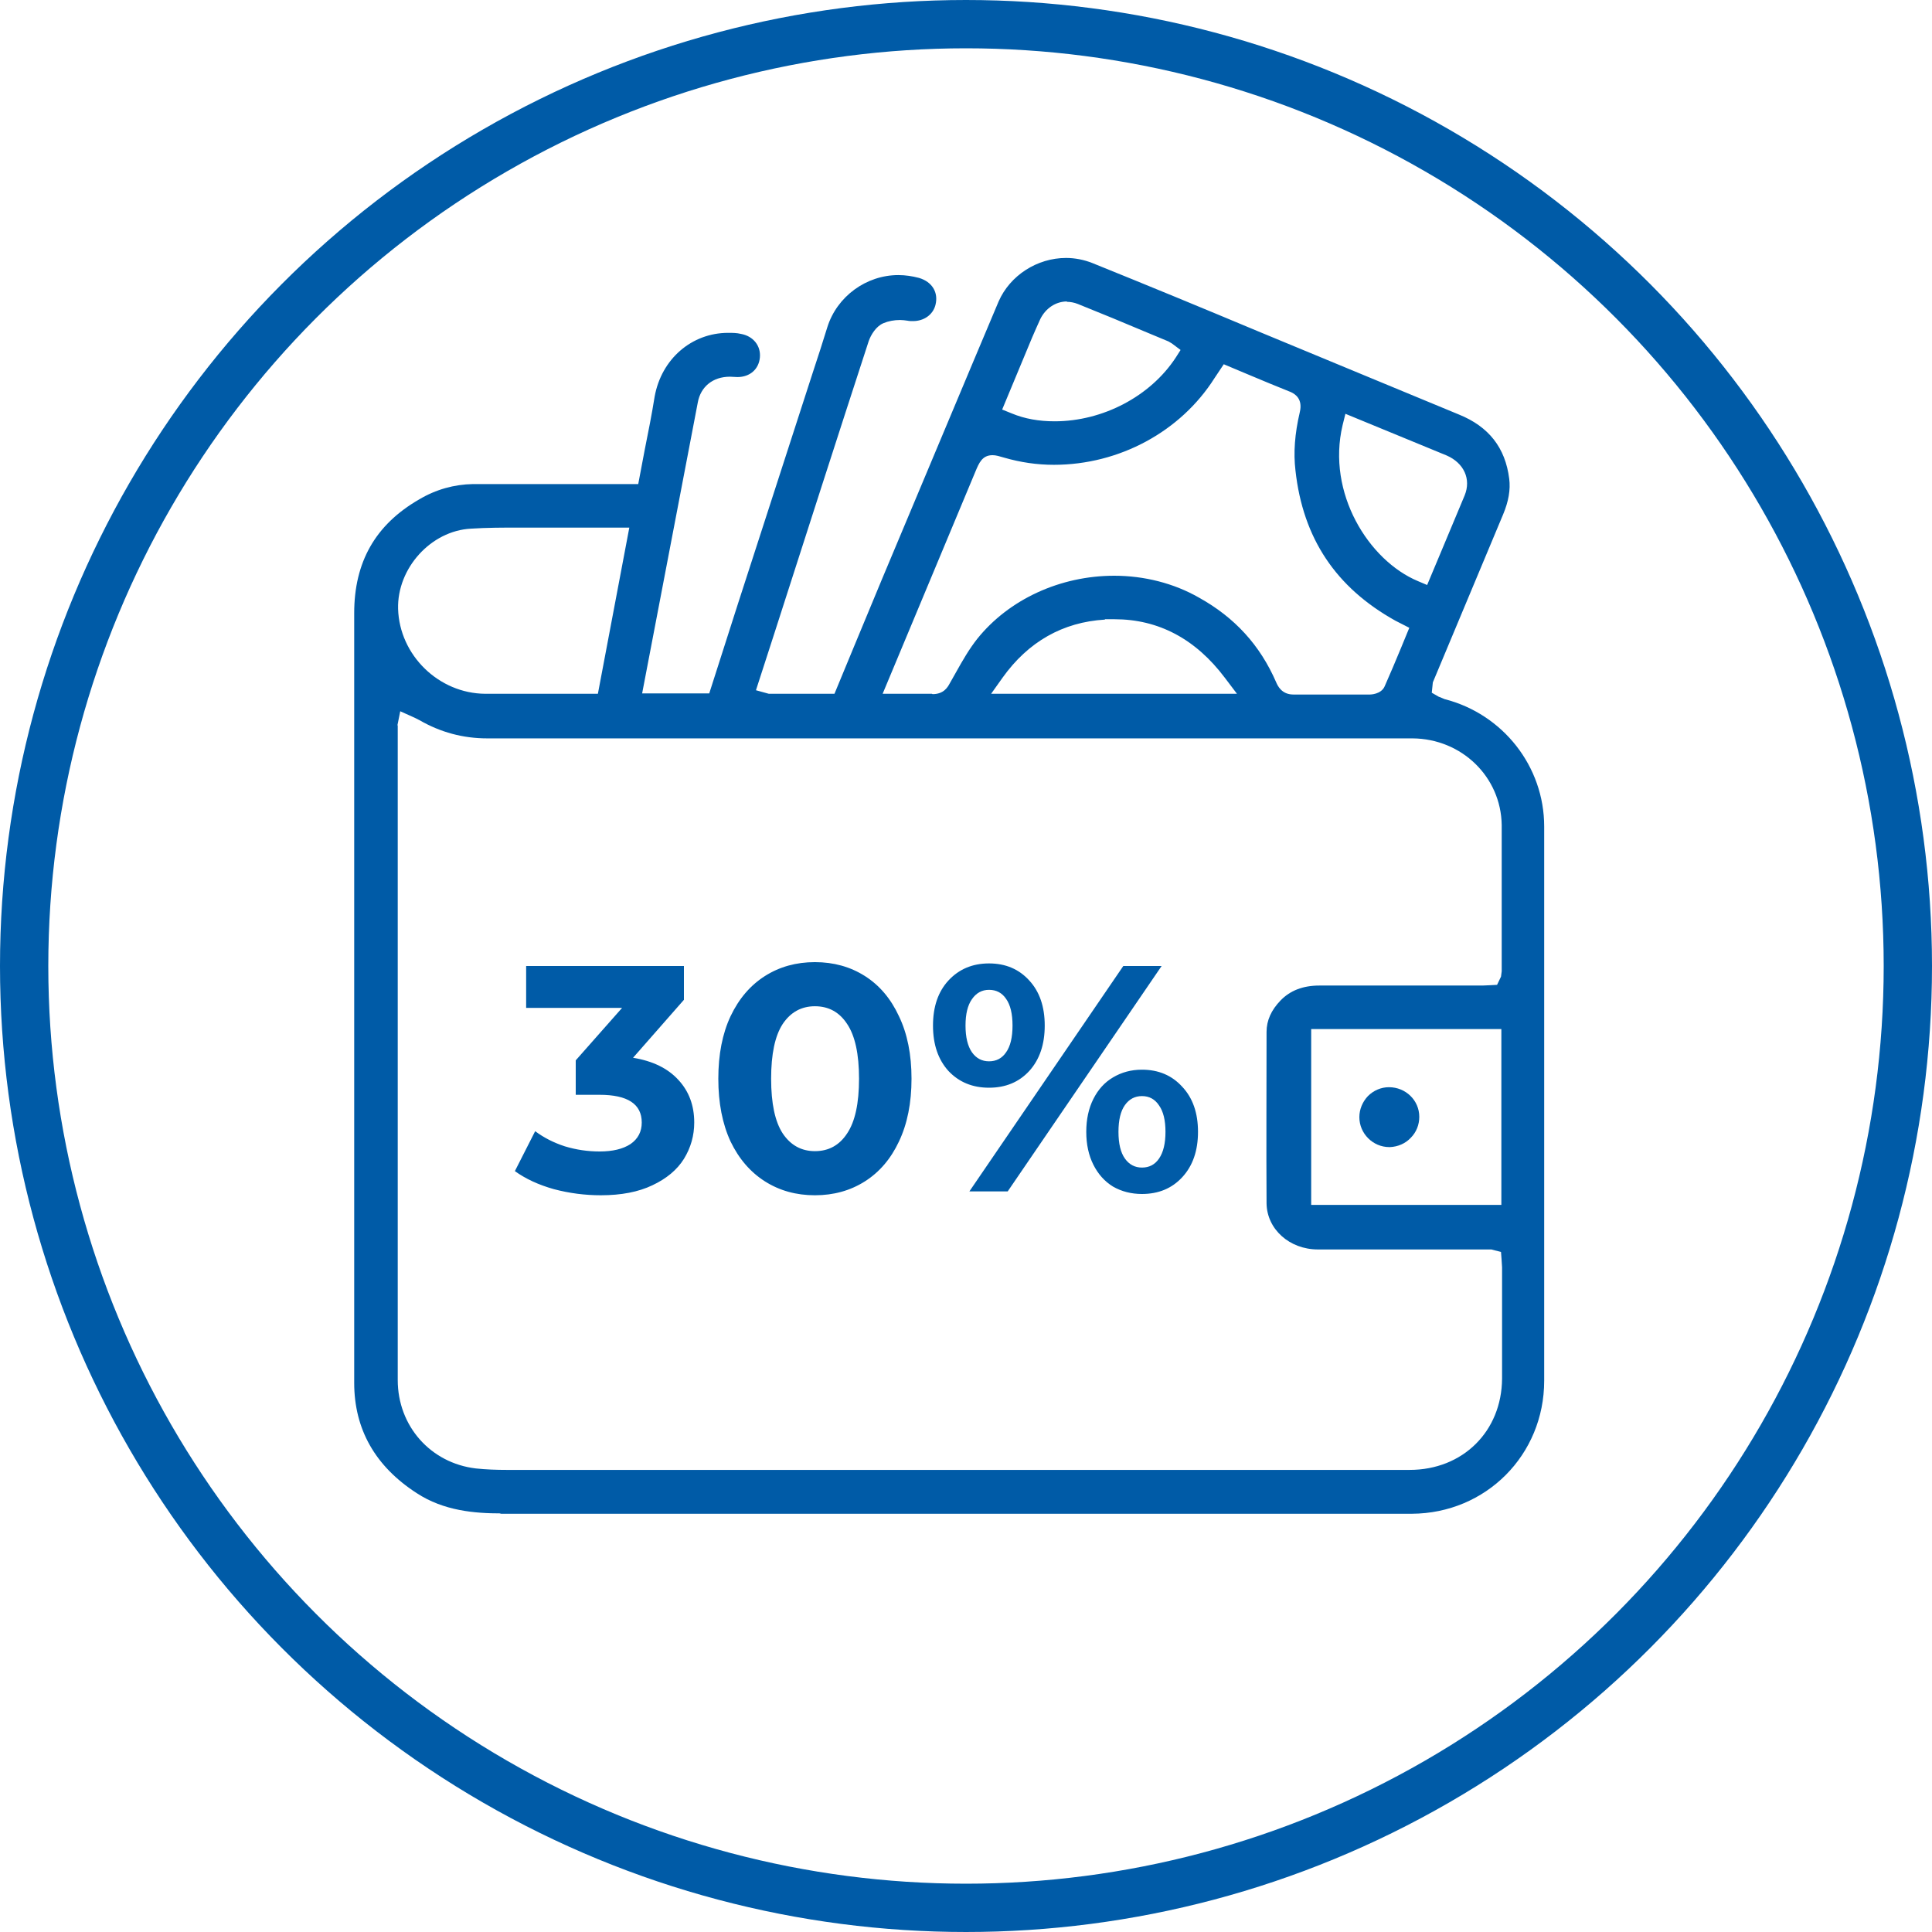 <svg width="60" height="60" viewBox="0 0 60 60" fill="none" xmlns="http://www.w3.org/2000/svg">
<path d="M19.66 32.85C20.273 32.95 20.743 33.18 21.07 33.54C21.397 33.893 21.56 34.333 21.56 34.86C21.56 35.267 21.453 35.643 21.24 35.99C21.027 36.33 20.7 36.603 20.26 36.81C19.827 37.017 19.293 37.12 18.66 37.12C18.167 37.12 17.68 37.057 17.2 36.93C16.727 36.797 16.323 36.61 15.99 36.37L16.62 35.13C16.887 35.33 17.193 35.487 17.54 35.6C17.893 35.707 18.253 35.76 18.62 35.76C19.027 35.76 19.347 35.683 19.58 35.53C19.813 35.37 19.93 35.147 19.93 34.86C19.93 34.287 19.493 34 18.62 34H17.88V32.93L19.32 31.3H16.34V30H21.24V31.05L19.66 32.85ZM25.308 37.12C24.728 37.12 24.211 36.977 23.758 36.69C23.305 36.403 22.948 35.99 22.688 35.45C22.435 34.903 22.308 34.253 22.308 33.5C22.308 32.747 22.435 32.1 22.688 31.56C22.948 31.013 23.305 30.597 23.758 30.31C24.211 30.023 24.728 29.88 25.308 29.88C25.888 29.88 26.405 30.023 26.858 30.31C27.311 30.597 27.665 31.013 27.918 31.56C28.178 32.1 28.308 32.747 28.308 33.5C28.308 34.253 28.178 34.903 27.918 35.45C27.665 35.99 27.311 36.403 26.858 36.69C26.405 36.977 25.888 37.12 25.308 37.12ZM25.308 35.75C25.735 35.75 26.068 35.567 26.308 35.2C26.555 34.833 26.678 34.267 26.678 33.5C26.678 32.733 26.555 32.167 26.308 31.8C26.068 31.433 25.735 31.25 25.308 31.25C24.888 31.25 24.555 31.433 24.308 31.8C24.068 32.167 23.948 32.733 23.948 33.5C23.948 34.267 24.068 34.833 24.308 35.2C24.555 35.567 24.888 35.75 25.308 35.75ZM30.715 33.78C30.202 33.78 29.782 33.607 29.455 33.26C29.135 32.907 28.975 32.437 28.975 31.85C28.975 31.263 29.135 30.797 29.455 30.45C29.782 30.097 30.202 29.92 30.715 29.92C31.228 29.92 31.645 30.097 31.965 30.45C32.285 30.797 32.445 31.263 32.445 31.85C32.445 32.437 32.285 32.907 31.965 33.26C31.645 33.607 31.228 33.78 30.715 33.78ZM34.885 30H36.075L31.295 37H30.105L34.885 30ZM30.715 32.96C30.942 32.96 31.118 32.867 31.245 32.68C31.378 32.493 31.445 32.217 31.445 31.85C31.445 31.483 31.378 31.207 31.245 31.02C31.118 30.833 30.942 30.74 30.715 30.74C30.495 30.74 30.318 30.837 30.185 31.03C30.052 31.217 29.985 31.49 29.985 31.85C29.985 32.21 30.052 32.487 30.185 32.68C30.318 32.867 30.495 32.96 30.715 32.96ZM35.465 37.08C35.132 37.08 34.832 37.003 34.565 36.85C34.305 36.69 34.102 36.463 33.955 36.17C33.808 35.877 33.735 35.537 33.735 35.15C33.735 34.763 33.808 34.423 33.955 34.13C34.102 33.837 34.305 33.613 34.565 33.46C34.832 33.3 35.132 33.22 35.465 33.22C35.978 33.22 36.395 33.397 36.715 33.75C37.042 34.097 37.205 34.563 37.205 35.15C37.205 35.737 37.042 36.207 36.715 36.56C36.395 36.907 35.978 37.08 35.465 37.08ZM35.465 36.26C35.692 36.26 35.868 36.167 35.995 35.98C36.128 35.787 36.195 35.51 36.195 35.15C36.195 34.79 36.128 34.517 35.995 34.33C35.868 34.137 35.692 34.04 35.465 34.04C35.245 34.04 35.068 34.133 34.935 34.32C34.802 34.507 34.735 34.783 34.735 35.15C34.735 35.517 34.802 35.793 34.935 35.98C35.068 36.167 35.245 36.26 35.465 36.26Z" fill="#005BA7"/>
<circle cx="30" cy="30" r="29.25" stroke="#005BA7" stroke-width="1.5"/>
<g clip-path="url(#clip0_18053_50)">
<path d="M15.565 47C14.745 47 13.781 46.922 12.939 46.369C11.654 45.538 11 44.386 11 42.946C11 37.773 11 32.601 11 27.428V19.043C11 17.459 11.654 16.296 13.017 15.51C13.538 15.2 14.103 15.044 14.69 15.033C15.499 15.033 16.297 15.033 17.106 15.033H19.821L20.02 13.981C20.131 13.427 20.242 12.873 20.33 12.32C20.541 11.146 21.483 10.337 22.613 10.337C22.746 10.337 22.879 10.337 23.012 10.37C23.389 10.437 23.633 10.736 23.599 11.101C23.566 11.467 23.289 11.71 22.901 11.71L22.669 11.699C22.137 11.699 21.76 12.01 21.671 12.497L19.942 21.535H22.026L22.923 18.733L25.25 11.544C25.405 11.079 25.55 10.625 25.694 10.16C25.993 9.207 26.901 8.543 27.899 8.543C28.12 8.543 28.331 8.576 28.541 8.631C28.951 8.753 29.151 9.085 29.051 9.473C28.974 9.772 28.697 9.972 28.353 9.972C28.298 9.972 28.242 9.972 28.187 9.96C28.109 9.949 28.032 9.938 27.954 9.938C27.766 9.938 27.588 9.972 27.433 10.038C27.201 10.138 27.046 10.403 26.979 10.592C25.993 13.616 25.018 16.651 24.043 19.686L23.477 21.436L23.876 21.546H25.915C25.915 21.546 27.046 18.811 27.389 17.991L30.215 11.256C30.481 10.625 30.747 9.994 31.013 9.362C31.367 8.554 32.209 8.011 33.107 8.011C33.384 8.011 33.661 8.066 33.916 8.166C35.645 8.864 37.362 9.573 39.08 10.293L42.581 11.744C43.49 12.12 44.399 12.497 45.307 12.873C46.238 13.25 46.748 13.904 46.87 14.867C46.914 15.211 46.848 15.576 46.681 15.975L44.498 21.192L44.465 21.513L44.676 21.635C44.764 21.668 44.809 21.69 44.864 21.712C46.681 22.178 47.956 23.806 47.956 25.667V42.88C47.956 45.183 46.149 47 43.845 47.011C41.939 47.011 40.044 47.011 38.138 47.011H22.768C20.364 47.011 17.959 47.011 15.554 47.011H15.521L15.565 47ZM12.352 22.521V42.857C12.352 44.286 13.371 45.438 14.779 45.604C15.1 45.638 15.421 45.649 15.743 45.649H16.419H43.778C45.429 45.649 46.637 44.452 46.648 42.813V39.357C46.648 39.302 46.615 38.881 46.615 38.881L46.316 38.803H43.246C42.471 38.803 41.706 38.803 40.93 38.803C40.044 38.803 39.346 38.172 39.334 37.374C39.323 35.602 39.334 33.819 39.334 32.047C39.334 31.692 39.479 31.371 39.767 31.072C40.066 30.762 40.465 30.607 40.974 30.607H46.039C46.105 30.607 46.493 30.585 46.493 30.585L46.615 30.33L46.637 30.164V28.868C46.637 27.782 46.637 26.708 46.637 25.622C46.615 24.127 45.396 22.942 43.867 22.931H15.133C14.38 22.931 13.682 22.743 13.028 22.366C12.983 22.344 12.939 22.322 12.873 22.288L12.43 22.089L12.341 22.532L12.352 22.521ZM40.72 37.419H46.626V31.958H40.72V37.419ZM28.963 21.557C29.306 21.557 29.428 21.347 29.494 21.225L29.694 20.871C29.904 20.494 30.104 20.151 30.348 19.841C31.334 18.611 32.93 17.88 34.603 17.88C35.534 17.88 36.453 18.113 37.229 18.556C38.348 19.176 39.135 20.04 39.634 21.192C39.678 21.292 39.8 21.569 40.166 21.569C40.598 21.569 41.019 21.569 41.44 21.569H42.548C42.548 21.569 42.892 21.569 43.002 21.314C43.18 20.915 43.346 20.516 43.512 20.117L43.767 19.497L43.335 19.276C41.484 18.246 40.465 16.717 40.232 14.613C40.166 14.059 40.21 13.472 40.365 12.807C40.465 12.397 40.232 12.242 40.088 12.176C39.645 11.998 39.213 11.821 38.769 11.633L38.005 11.312L37.717 11.744C36.664 13.405 34.758 14.435 32.73 14.435C32.198 14.435 31.689 14.358 31.19 14.214C31.035 14.169 30.935 14.136 30.824 14.136C30.503 14.136 30.403 14.38 30.292 14.646L27.411 21.546H28.519C28.663 21.546 28.94 21.546 28.94 21.546L28.963 21.557ZM16.142 16.385C15.632 16.385 15.122 16.385 14.623 16.418C13.382 16.484 12.33 17.648 12.363 18.91C12.407 20.35 13.626 21.535 15.067 21.546H18.568L19.544 16.385H16.131H16.142ZM34.315 19.242C33.007 19.32 31.932 19.929 31.134 21.048L30.78 21.546H38.415L38.038 21.048C37.129 19.841 35.977 19.231 34.614 19.231C34.514 19.231 34.414 19.231 34.315 19.231V19.242ZM41.695 13.206C41.196 15.31 42.504 17.404 44.033 18.046L44.321 18.168L44.753 17.138C44.997 16.551 45.241 15.975 45.485 15.388C45.695 14.878 45.462 14.38 44.931 14.147L41.783 12.851L41.695 13.206ZM33.14 9.362C32.786 9.362 32.475 9.573 32.309 9.905C32.22 10.093 32.143 10.282 32.054 10.481L31.123 12.719L31.423 12.84C31.822 13.006 32.265 13.084 32.752 13.084C34.248 13.084 35.722 12.309 36.509 11.112L36.664 10.869L36.398 10.669L36.287 10.603L35.622 10.326C34.913 10.027 34.193 9.728 33.473 9.44C33.362 9.396 33.24 9.373 33.129 9.373L33.14 9.362Z" fill="#005BA7"/>
<path d="M43.146 35.624C42.637 35.624 42.216 35.204 42.216 34.694C42.216 34.45 42.315 34.218 42.481 34.041C42.659 33.863 42.892 33.764 43.135 33.764C43.656 33.764 44.077 34.173 44.077 34.683C44.077 34.927 43.989 35.159 43.811 35.337C43.645 35.514 43.412 35.613 43.169 35.624H43.124H43.146Z" fill="#005BA7"/>
</g>
<defs>
<clipPath id="clip0_18053_50">
<rect width="37" height="39" fill="white" transform="translate(11 8)"/>
</clipPath>
</defs>
</svg>
